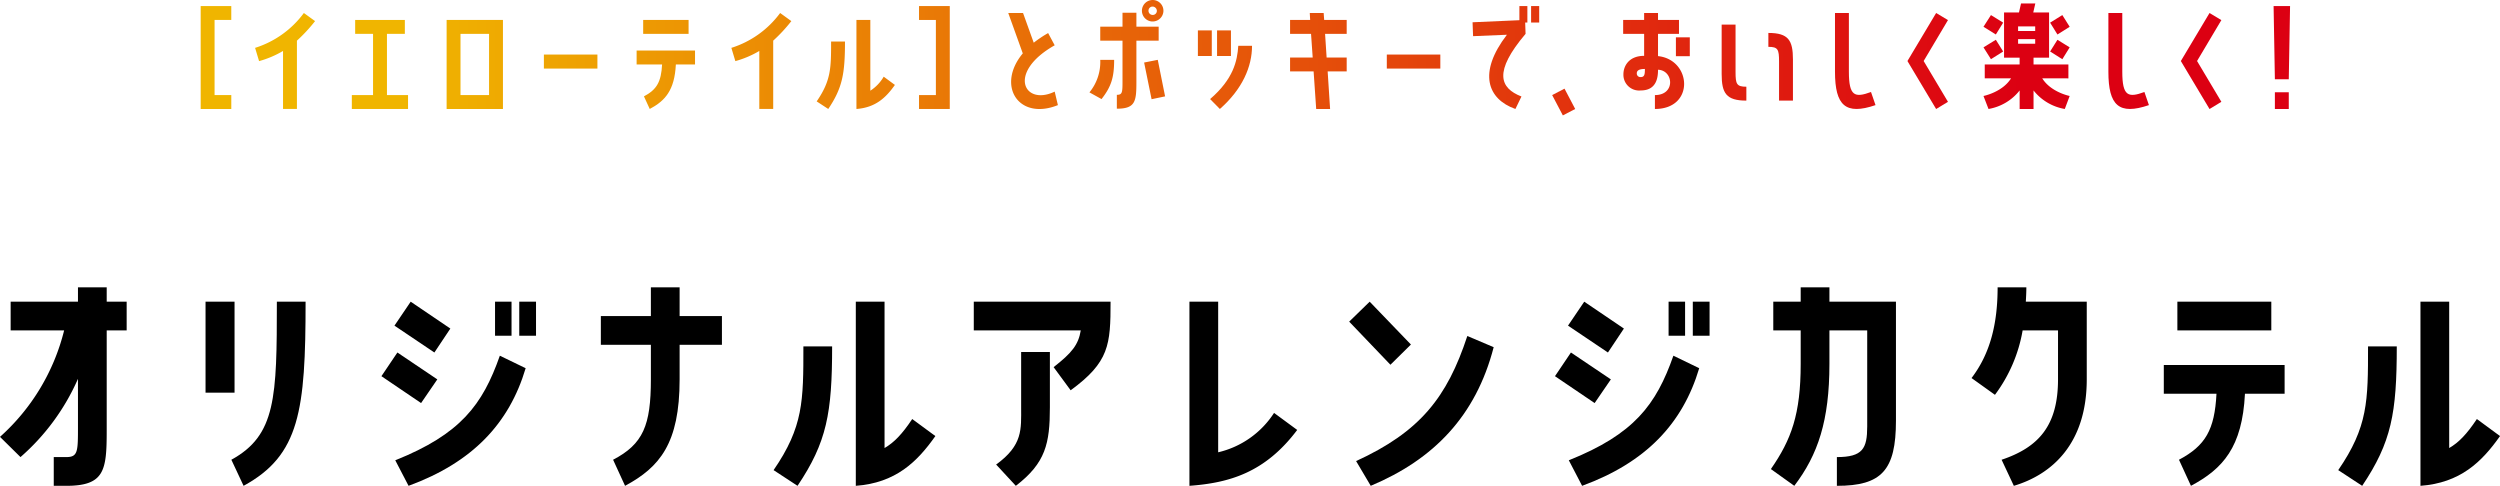 <svg xmlns="http://www.w3.org/2000/svg" xmlns:xlink="http://www.w3.org/1999/xlink" viewBox="0 0 563.674 109.538"><defs><style>.cls-1{fill:url(#名称未設定グラデーション_6);}</style><linearGradient id="名称未設定グラデーション_6" x1="44.885" y1="13.011" x2="515.977" y2="13.011" gradientTransform="translate(0.362)" gradientUnits="userSpaceOnUse"><stop offset="0.096" stop-color="#f0b500"/><stop offset="0.871" stop-color="#dc0012"/></linearGradient></defs><g id="レイヤー_2" data-name="レイヤー 2"><g id="デザイン"><path class="cls-1" d="M45.247,24.571V1.366h6.9V4.5H48.379v16.94H52.15v3.133Z"/><path class="cls-1" d="M63.815,11.489a22.076,22.076,0,0,1-5.4,2.292l-.9-2.988A21.794,21.794,0,0,0,68.514,2.932l2.524,1.827a35.8,35.8,0,0,1-4.09,4.409v15.4H63.815Z"/><path class="cls-1" d="M92,21.438v3.133H79.326V21.438h4.786V7.631H80.08V4.5h11.2V7.631H87.245V21.438Z"/><path class="cls-1" d="M113.4,4.5V24.571h-12.7V4.5Zm-3.132,16.94V7.631h-6.44V21.438Z"/><path class="cls-1" d="M122.631,12.3H134.7v3.162H122.631Z"/><path class="cls-1" d="M143.538,14.535V11.4h13.169v3.133h-4.322c-.291,5.83-2.408,8.18-5.889,10.036l-1.305-2.843c2.9-1.537,3.887-3.277,4.09-7.193ZM145.017,4.5h10.239V7.631H145.017Z"/><path class="cls-1" d="M171.2,11.489a22.076,22.076,0,0,1-5.4,2.292l-.9-2.988A21.792,21.792,0,0,0,175.9,2.932l2.523,1.827a35.714,35.714,0,0,1-4.089,4.409v15.4H171.2Z"/><path class="cls-1" d="M190.518,9.371c0,7.281-.58,10.443-3.77,15.2l-2.611-1.711c3.249-4.728,3.249-7.542,3.249-13.489Zm5.715,11.081a9.338,9.338,0,0,0,3.017-3.162l2.523,1.857c-2,2.843-4.351,5.105-8.673,5.424V4.5h3.133Z"/><path class="cls-1" d="M214.145,1.366V24.571h-6.933V21.438h3.8V4.5h-3.8V1.366Z"/><path class="cls-1" d="M237.8,10.213c-10.849,6.12-6.9,13.778,0,10.442l.725,3.046c-8.876,3.568-13.952-4.409-7.919-11.661L227.33,2.932h3.336l2.408,6.7a26.227,26.227,0,0,1,3.248-2.176Z"/><path class="cls-1" d="M245.637,20.829a10.8,10.8,0,0,0,2.436-7.338h3.133c0,4-.667,6.062-2.843,8.847ZM261.243,9.168h-5.019v9.341c0,4.351-.232,6-4.409,6V21.38c1.276,0,1.276-.58,1.276-3.306V9.168h-5.018V6.007h5.018V2.874h3.133V6.007h5.019Zm1.073-6.642a2.45,2.45,0,0,1-2.524,2.321,2.424,2.424,0,1,1,2.524-2.321ZM257.965,14.1l3.075-.608,1.653,8.237-3.046.639Zm2.871-11.631a.987.987,0,0,0-.928-.987.917.917,0,0,0-.957.9.941.941,0,0,0,.9.986A.924.924,0,0,0,260.836,2.468Z"/><path class="cls-1" d="M273.22,6.848V12.62h-3.133V6.848Zm-.377,15.49c5.25-4.526,6.12-8.557,6.353-12.01h3.1c0,4.671-2.146,9.747-7.251,14.243Zm4.7-9.718H274.41V6.848h3.132Z"/><path class="cls-1" d="M296.76,24.571l-.58-8.47h-5.308V12.968h5.1L295.6,7.631h-4.728V4.5H295.4l-.087-1.566h3.133l.116,1.566h5.076V7.631h-4.873l.348,5.337h4.525V16.1h-4.293l.551,8.47Z"/><path class="cls-1" d="M312.683,12.3H324.75v3.162H312.683Z"/><path class="cls-1" d="M342.576,4.556V1.366h1.8V5.078h-.494l.088,2.553c-7.252,8.557-5.831,12.212-.928,14.126l-1.364,2.814c-6.3-2.233-8.5-8.151-1.914-16.737l-7.629.319-.116-3.133Zm4.466-3.19V5.078h-1.827V1.366Z"/><path class="cls-1" d="M349.966,21.438l2.785-1.45,2.408,4.583-2.784,1.45Z"/><path class="cls-1" d="M373.833,12.649c7.6.812,8.326,11.922-.7,11.922V21.438c4.7,0,4.206-5.6.7-5.714,0,1.682-.29,4.67-3.886,4.67a3.547,3.547,0,0,1-3.916-3.655c0-1.856,1.247-4.148,4.67-4.148V7.631h-4.729V4.5H370.7V2.932h3.132V4.5h4.729V7.631h-4.729Zm-2.958,2.9c-1.248,0-1.828.319-1.828.986a.806.806,0,0,0,.9.841C370.817,17.377,370.875,16.681,370.875,15.55Zm6.991-7.136H381v4.264h-3.133Z"/><path class="cls-1" d="M391.314,16.217c0,2.727.231,3.336,2.436,3.336v3.132c-4.554,0-5.569-1.682-5.569-6V5.542h3.133Zm7.4-8.789c4.526,0,5.54,1.653,5.54,6v9.253h-3.132V13.868c0-2.727-.232-3.307-2.408-3.307Z"/><path class="cls-1" d="M422.871,23.7c-6.73,2.292-9.137.145-9.137-7.542V2.932h3.133V16.159c0,5.511,1.3,5.946,4.988,4.583Z"/><path class="cls-1" d="M436.538,2.932l2.669,1.6-5.483,9.224,5.483,9.2-2.669,1.624-6.469-10.82Z"/><path class="cls-1" d="M460.469,17.667c1.944,3.133,6.179,3.974,6.179,3.974l-1.1,2.93a11.435,11.435,0,0,1-7.048-4.177v4.177h-3.133V20.394a11.336,11.336,0,0,1-7.02,4.177l-1.132-2.93s4.265-.841,6.208-3.974H447.5V14.535h7.862V13h-3.51V2.816h3.365l.464-2.03h3.22l-.464,2.03h3.567V13H458.5v1.538h7.861v3.132Zm-8.818-12.56L450,7.776l-2.786-1.74L448.9,3.4Zm0,6.5L448.9,13.346l-1.683-2.669L450,8.965Zm3.365-5.656V6.993h3.858V5.949Zm0,3.916h3.858V8.82h-3.858Zm7.223-4.758L464.994,3.4l1.654,2.64-2.756,1.74Zm0,6.5,1.653-2.64,2.756,1.712-1.654,2.669Z"/><path class="cls-1" d="M484.516,23.7c-6.73,2.292-9.138.145-9.138-7.542V2.932h3.133V16.159c0,5.511,1.306,5.946,4.989,4.583Z"/><path class="cls-1" d="M498.182,2.932l2.669,1.6-5.482,9.224,5.482,9.2-2.669,1.624-6.468-10.82Z"/><path class="cls-1" d="M516.049,17.87h-3.132l-.291-16.5h3.713Zm0,2.93v3.771h-3.132V20.8Z"/><path d="M17.579,85.419A50.121,50.121,0,0,1,4.62,103.058L0,98.5a47.514,47.514,0,0,0,14.459-24H2.4V68.02H17.579V64.78h6.48v3.24h4.5V74.5h-4.5V97.119c0,8.939-.48,12.419-9.12,12.419H12.12v-6.48h2.819c2.64,0,2.64-1.259,2.64-6.9Z"/><path d="M52.883,68.02V88.539H46.344V68.02Zm-.719,35.639c10.079-5.52,10.259-14.04,10.259-35.639H68.9c0,24.539-1.32,34.619-13.98,41.518Z"/><path d="M98.6,85.539l-3.659,5.34L86,84.819l3.6-5.34Zm2.94-11.459-3.6,5.4-9-6.059,3.659-5.4Zm-12.419,29.7C103.817,97.9,108.8,91.3,112.7,80.2l5.819,2.819c-3.72,12.48-12,21.24-26.4,26.519ZM115.336,68.02V75.7h-3.719V68.02Zm1.741,7.68V68.02h3.779V75.7Z"/><path d="M138.234,103.659c6.779-3.54,8.519-7.74,8.519-18.12v-7.8H135.474V71.26h11.279V64.78h6.48v6.48h9.54v6.48h-9.54v7.8c0,14.46-4.5,19.8-12.3,24Z"/><path d="M187.62,78.1c0,15.06-1.2,21.6-7.8,31.439l-5.4-3.54c6.72-9.779,6.72-15.6,6.72-27.9Zm11.819,22.92c2.16-1.26,3.96-3.12,6.24-6.54l5.219,3.84c-4.139,5.88-9,10.559-17.939,11.219V68.02h6.48Z"/><path d="M219.558,74.5V68.02H250.4c0,9.72-.3,13.62-9,19.979l-3.84-5.219c4.14-3.241,5.58-5.04,6.12-8.28Zm5.04,30.239c6.059-4.38,5.639-7.98,5.639-12.9V79.36h6.48V91.839c0,8.16-.96,12.539-7.679,17.7Z"/><path d="M292.481,96.939c-7.26,9.66-15.36,11.939-24.3,12.6V68.02h6.48v33.959a20.571,20.571,0,0,0,12.6-8.88Z"/><path d="M318.12,77.68l-4.62,4.56-9.3-9.72,4.62-4.5Zm18.659.6c-4.021,15.539-13.56,25.319-27.719,31.258l-3.3-5.58c14.4-6.6,20.519-14.339,25.078-28.2Z"/><path d="M363.2,85.539l-3.659,5.34-8.941-6.06,3.6-5.34Zm2.94-11.459-3.6,5.4-9-6.059,3.659-5.4Zm-12.42,29.7C368.417,97.9,373.4,91.3,377.3,80.2l5.82,2.819c-3.72,12.48-12,21.24-26.4,26.519ZM379.936,68.02V75.7h-3.72V68.02Zm1.74,7.68V68.02h3.781V75.7Z"/><path d="M399.282,105.759C403.9,99.1,406,93.4,406,82.059V74.5h-6.179V68.02H406V64.78h6.48v3.24h15V94.839c0,11.219-3.24,14.7-13.319,14.7v-6.48c5.819,0,6.838-1.919,6.838-6.9V74.5h-8.519v7.559c0,12.78-2.58,20.459-7.919,27.479Z"/><path d="M456.041,74.5a33.782,33.782,0,0,1-6.24,14.519l-5.28-3.78c4.261-5.579,5.88-12.359,5.88-20.459h6.48c0,1.08-.06,2.16-.12,3.24H470.5V85.539c0,14.46-7.8,21.419-16.439,24l-2.76-5.879c8.4-2.82,12.72-7.74,12.72-18.12V74.5Z"/><path d="M487.872,88.779V82.3h27.239v6.48H506.17c-.6,12.06-4.979,16.92-12.178,20.759l-2.7-5.879c6-3.18,8.04-6.78,8.459-14.88Zm3.059-20.759h21.18V74.5h-21.18Z"/><path d="M540.4,78.1c0,15.06-1.2,21.6-7.8,31.439L527.2,106c6.72-9.779,6.72-15.6,6.72-27.9Zm11.819,22.92c2.161-1.26,3.96-3.12,6.241-6.54l5.219,3.84c-4.139,5.88-9,10.559-17.939,11.219V68.02h6.479Z"/></g></g></svg>